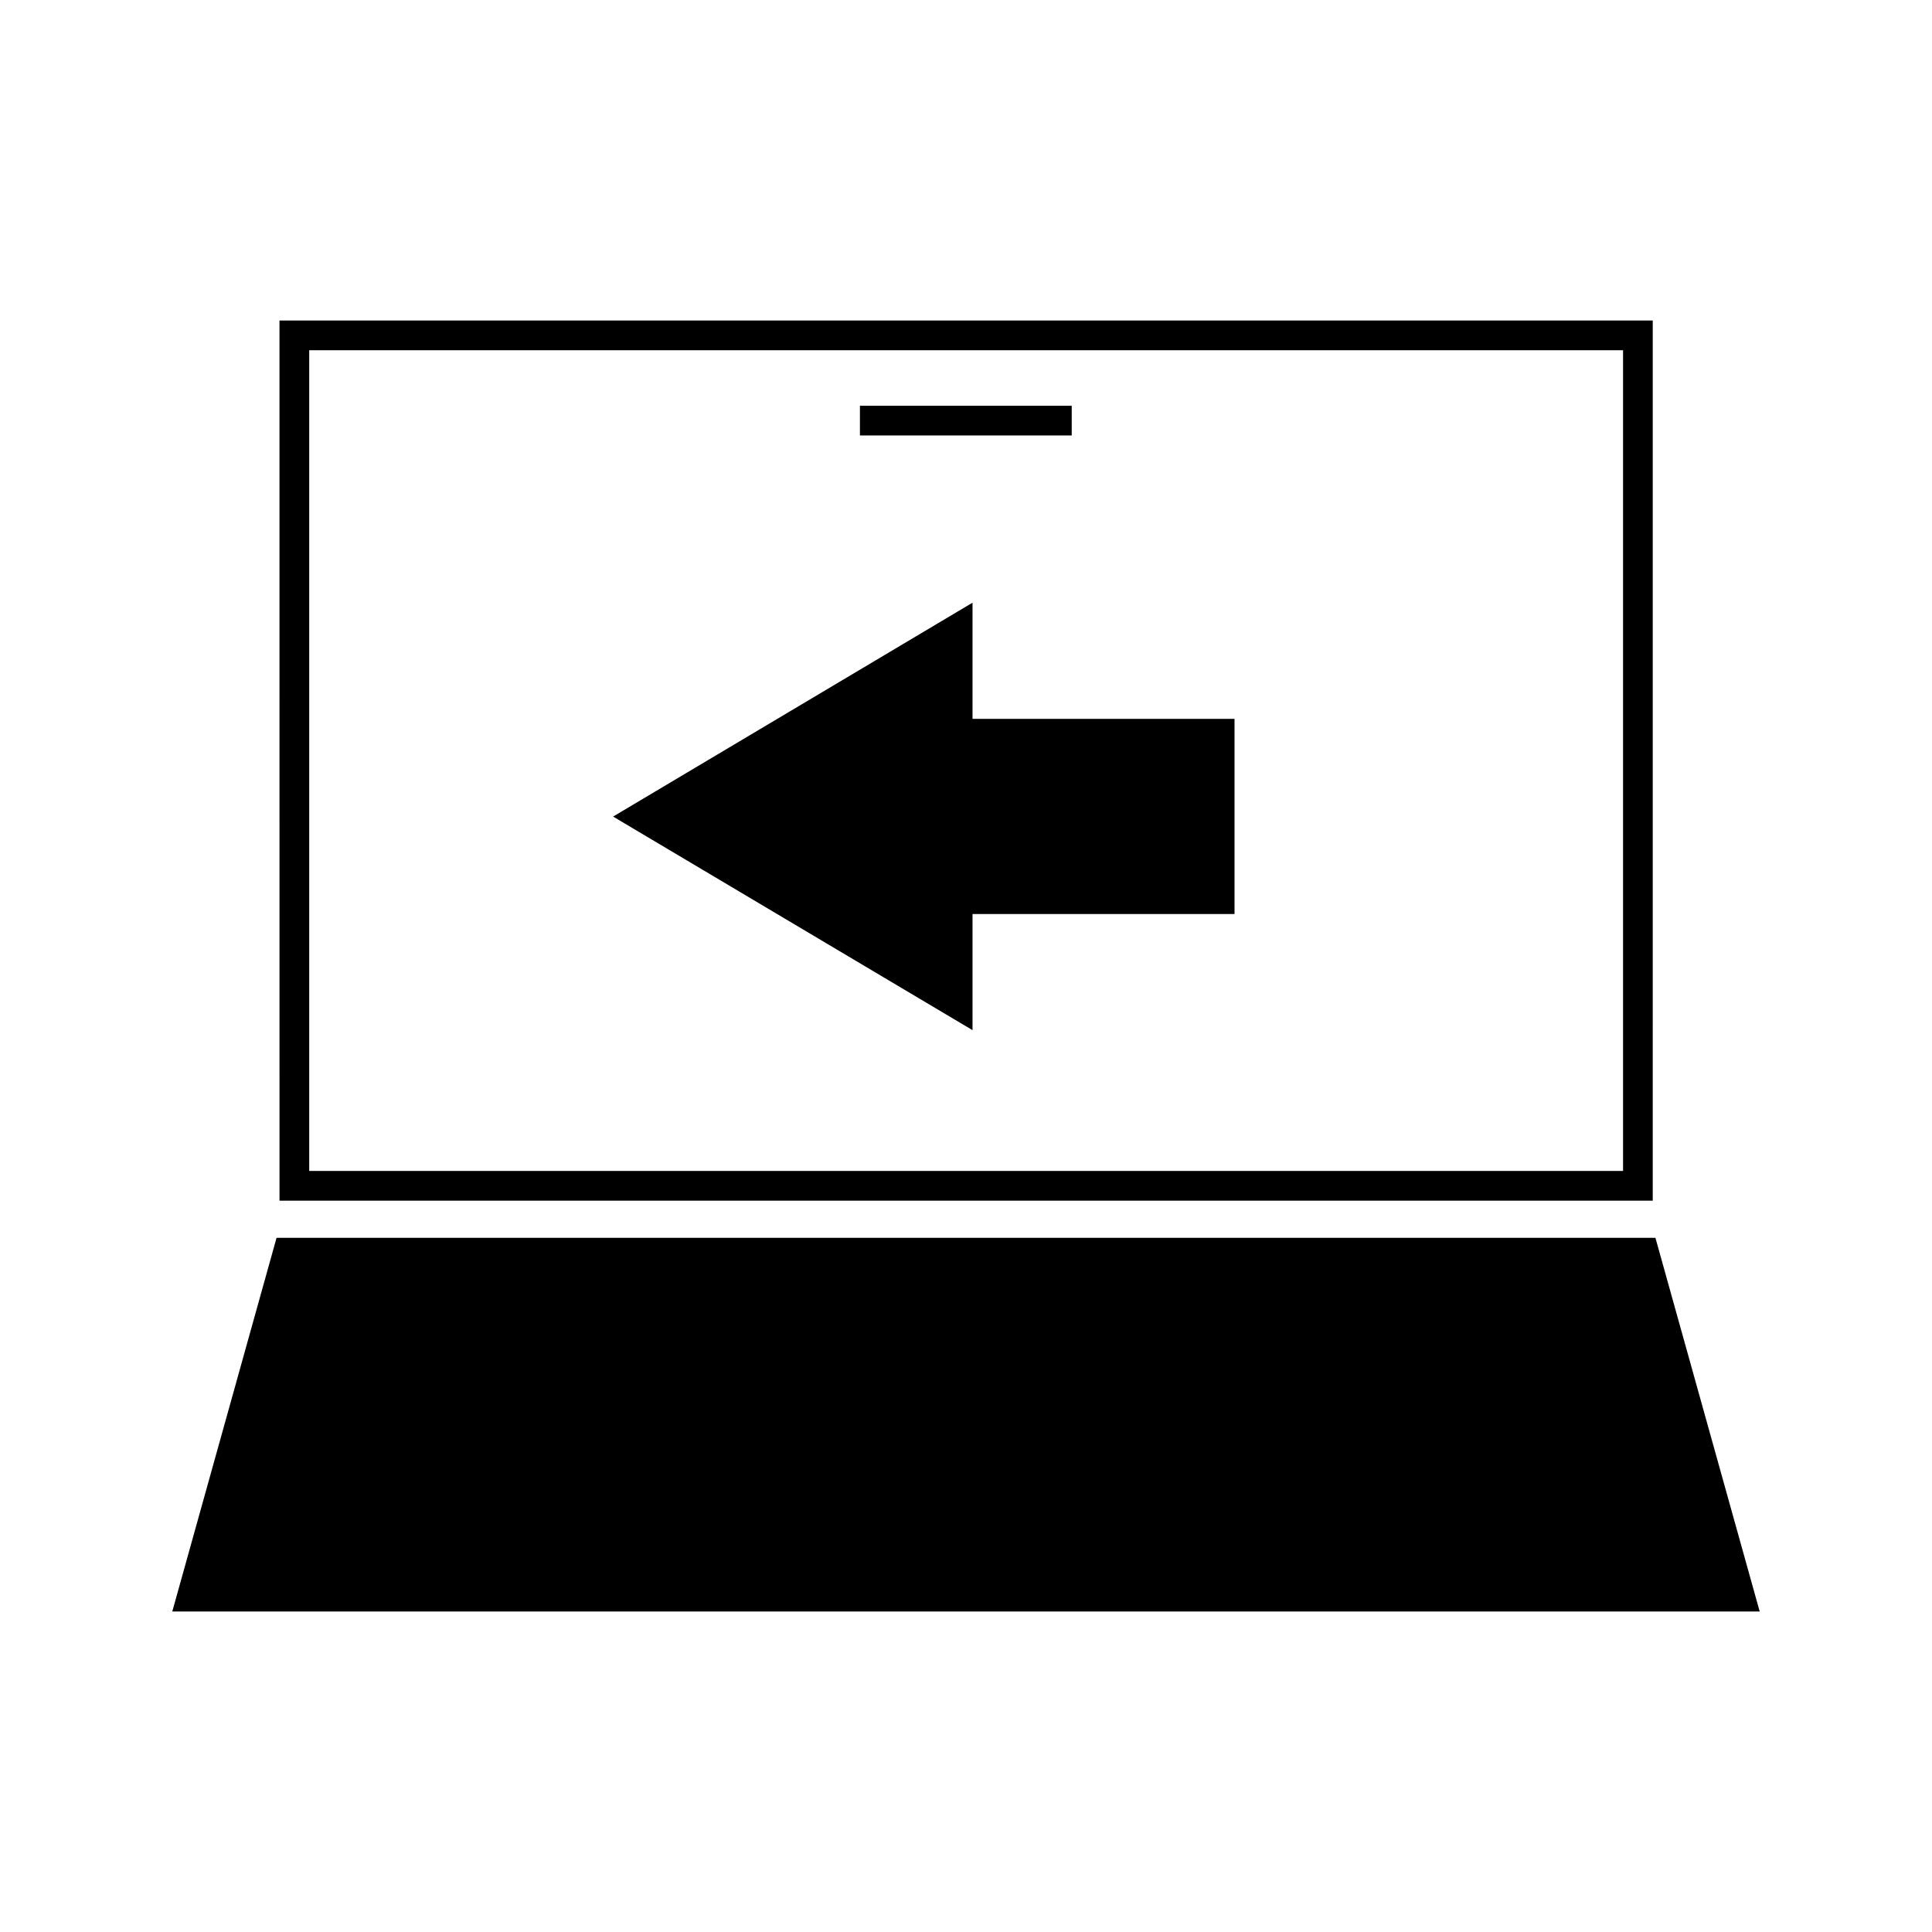 <?xml version="1.0" encoding="UTF-8"?>
<!-- Uploaded to: SVG Repo, www.svgrepo.com, Generator: SVG Repo Mixer Tools -->
<svg fill="#000000" width="800px" height="800px" version="1.1" viewBox="144 144 512 512" xmlns="http://www.w3.org/2000/svg">
 <g>
  <path d="m217.29 472.03-27.633 99.031h420.68l-27.633-99.031z"/>
  <path d="m218.07 462.19h363.92l0.004-233.25h-363.93zm7.875-225.38h348.18v217.5h-348.18z"/>
  <path d="m401.73 303.72-95.25 56.68 95.25 56.602v-30.781h69.43v-51.719h-69.43z"/>
  <path d="m371.89 251.53h56.129v7.871h-56.129z"/>
 </g>
</svg>